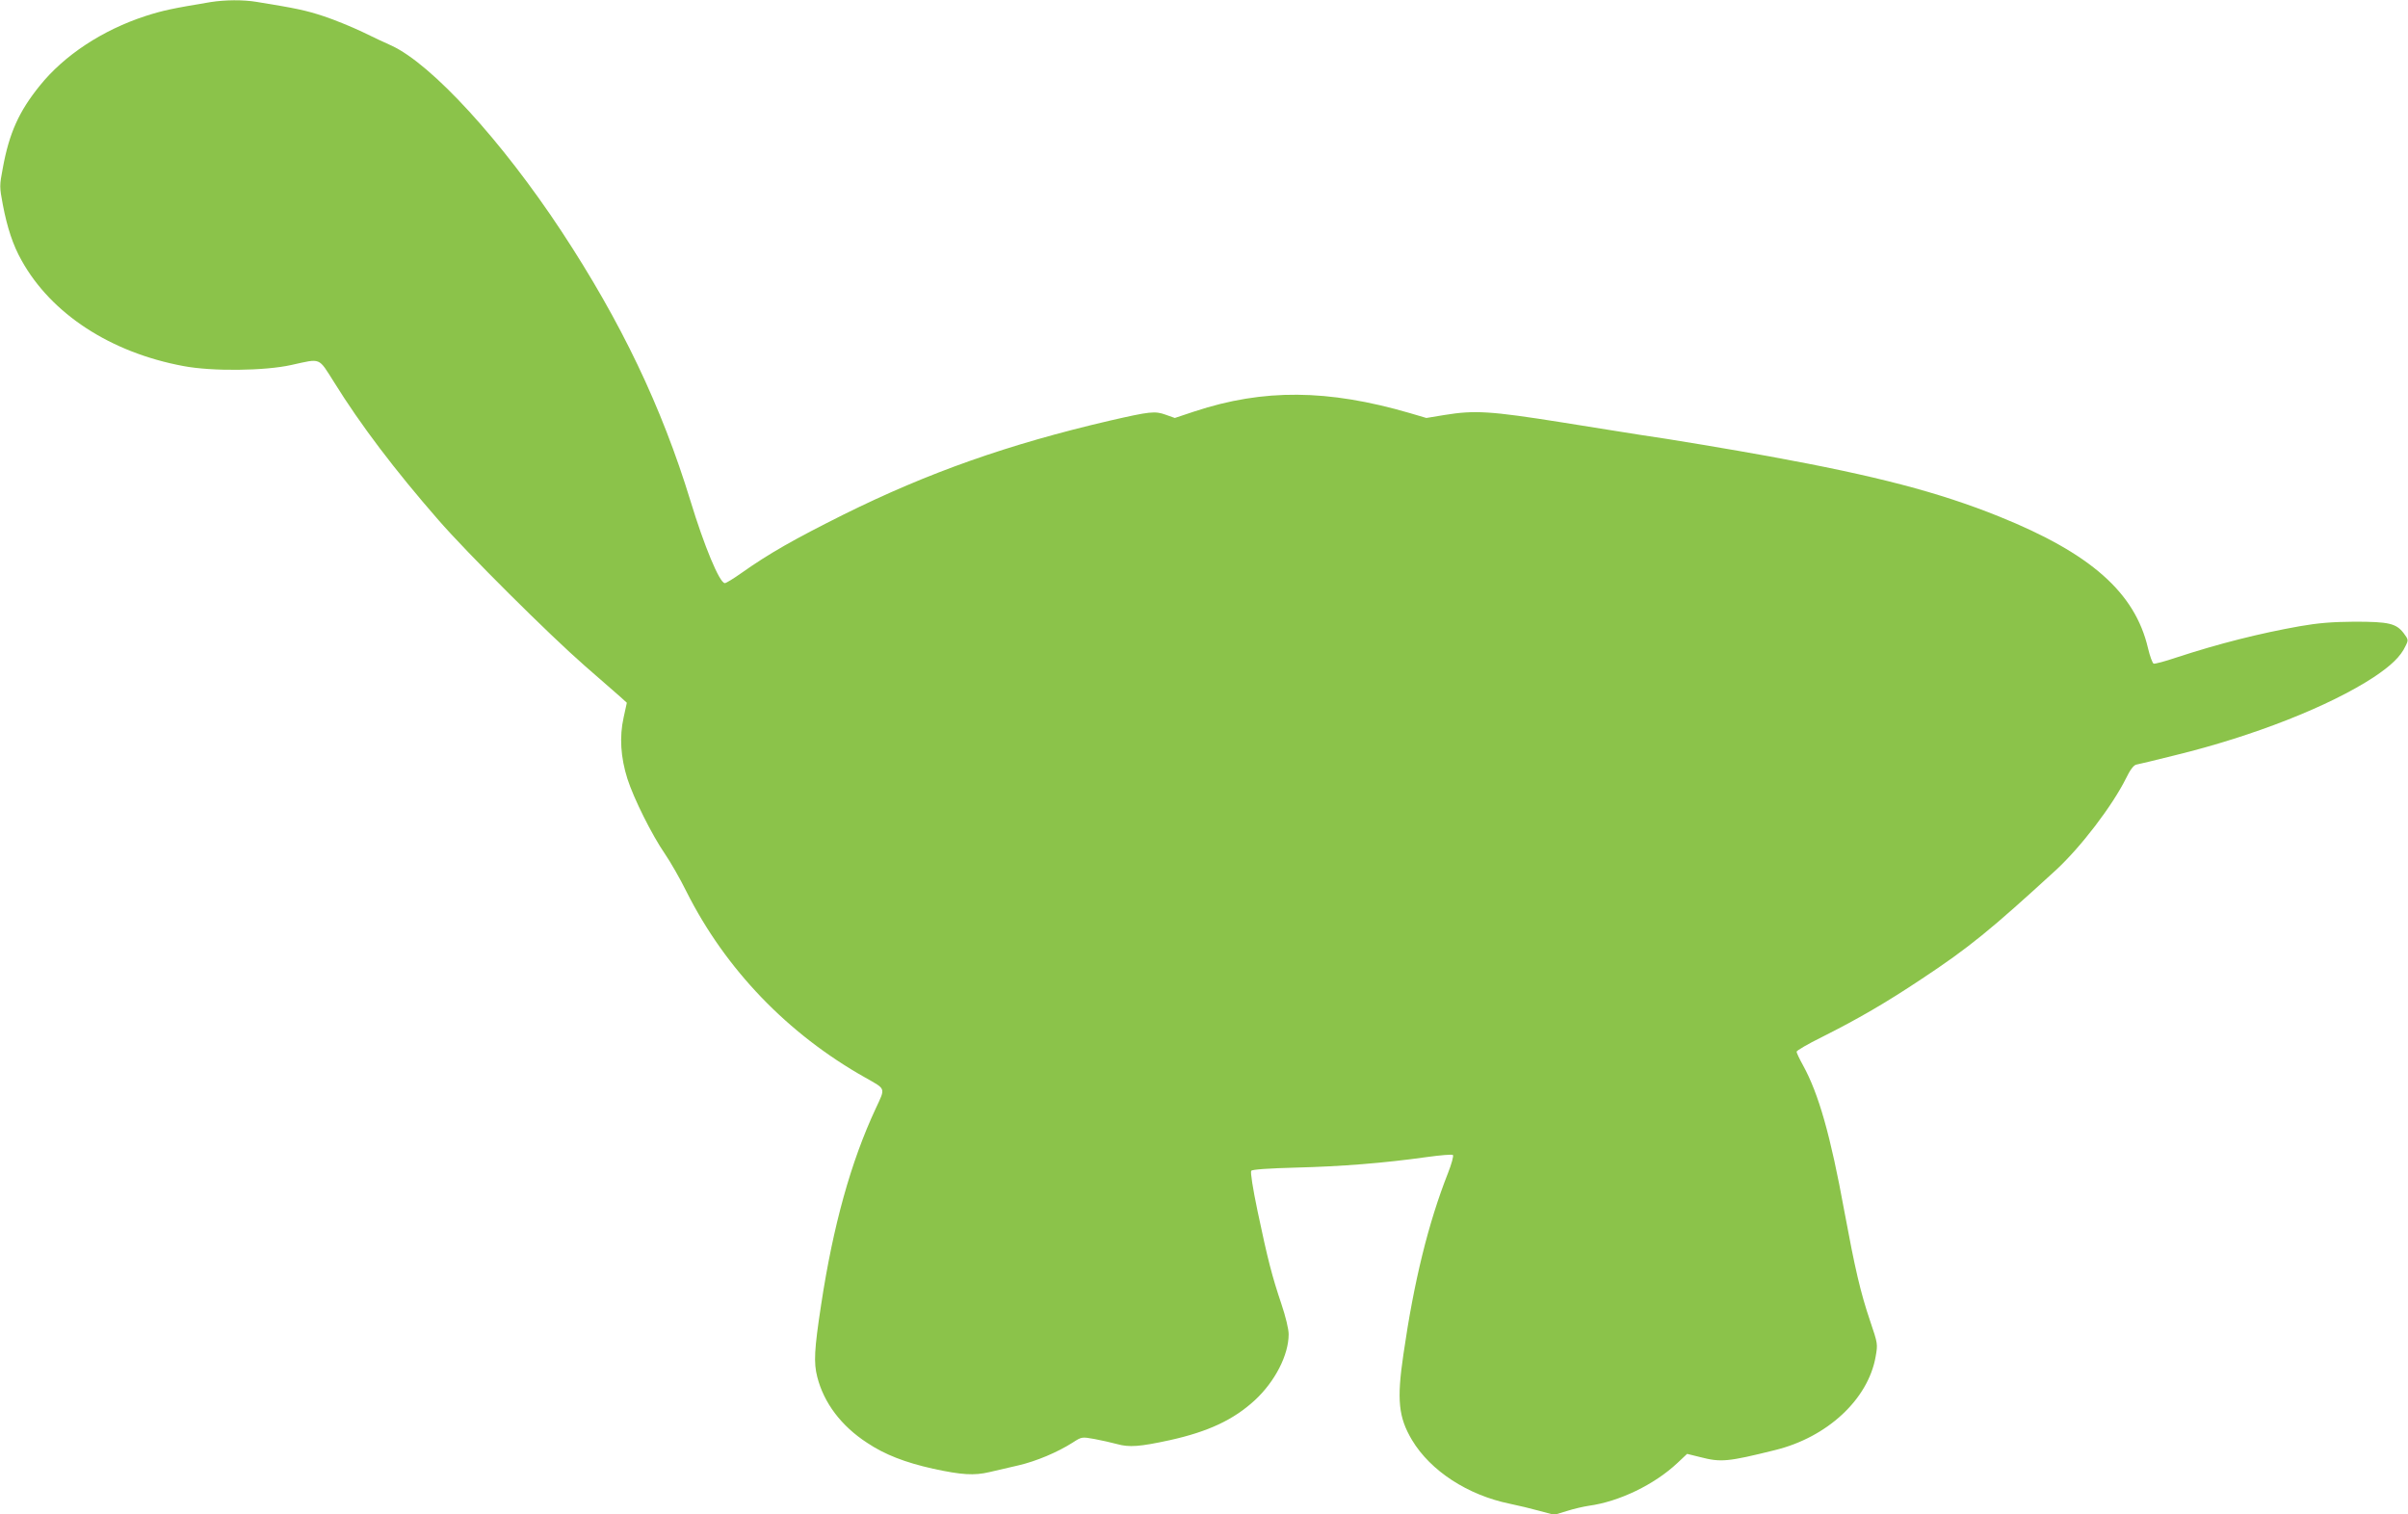 <?xml version="1.0" standalone="no"?>
<!DOCTYPE svg PUBLIC "-//W3C//DTD SVG 20010904//EN"
 "http://www.w3.org/TR/2001/REC-SVG-20010904/DTD/svg10.dtd">
<svg version="1.0" xmlns="http://www.w3.org/2000/svg"
 width="1280pt" height="805pt" viewBox="0 0 1280 805"
 preserveAspectRatio="xMidYMid meet">
<g transform="translate(0,805) scale(0.1,-0.1)"
fill="#8bc34a" stroke="none">
<path d="M1120 8039 c-205 -34 -256 -45 -346 -74 -230 -75 -433 -209 -563
-371 -110 -136 -162 -251 -196 -437 -18 -94 -18 -100 0 -195 23 -121 54 -216
100 -297 158 -284 473 -489 860 -561 152 -29 433 -26 575 6 159 35 141 42 226
-92 141 -227 322 -466 555 -733 152 -175 588 -609 778 -775 85 -74 170 -149
189 -165 l34 -31 -17 -78 c-23 -103 -16 -212 20 -326 34 -106 131 -300 200
-400 28 -41 80 -131 114 -200 207 -412 538 -757 951 -989 111 -63 107 -52 55
-164 -132 -283 -226 -621 -290 -1042 -37 -241 -40 -309 -21 -384 35 -139 128
-262 265 -351 94 -63 203 -105 351 -138 152 -33 218 -37 299 -18 36 8 106 25
155 36 95 22 208 70 288 121 48 31 48 31 116 19 37 -7 91 -19 120 -27 65 -18
120 -14 281 21 203 45 338 108 451 212 108 100 180 241 180 351 0 27 -16 94
-39 162 -49 146 -72 234 -126 491 -26 124 -39 209 -34 216 6 7 91 13 241 17
239 6 465 24 693 56 72 10 134 15 138 11 5 -4 -7 -48 -26 -96 -105 -267 -181
-576 -237 -964 -36 -243 -26 -335 46 -456 98 -163 295 -292 519 -338 44 -9
115 -26 158 -38 l79 -21 66 20 c37 12 90 24 117 28 162 22 350 113 472 228
l51 48 69 -17 c111 -29 148 -25 398 37 278 68 495 270 535 496 12 68 12 69
-29 190 -52 154 -80 276 -137 583 -74 406 -137 626 -220 777 -19 34 -34 66
-34 72 0 6 60 41 133 77 193 97 340 182 532 310 251 166 366 260 714 579 133
123 300 342 373 489 21 44 40 68 53 71 11 2 104 24 207 50 418 102 821 261
1056 415 93 62 143 110 169 166 16 32 15 34 -10 68 -40 52 -79 61 -262 61
-121 -1 -192 -7 -290 -24 -214 -38 -429 -92 -658 -167 -59 -20 -112 -34 -119
-32 -6 2 -20 39 -30 82 -69 296 -305 504 -791 700 -320 129 -652 216 -1222
320 -186 34 -536 93 -685 114 -41 7 -230 36 -420 67 -378 60 -461 65 -621 39
l-97 -16 -88 26 c-436 127 -777 130 -1144 9 l-105 -35 -48 17 c-58 21 -83 18
-297 -31 -541 -126 -965 -276 -1415 -499 -264 -132 -395 -206 -545 -312 -41
-29 -80 -53 -87 -53 -28 0 -110 198 -183 438 -153 500 -368 950 -685 1432
-317 481 -691 890 -905 988 -30 13 -100 46 -155 73 -55 26 -147 64 -205 83
-94 31 -146 42 -356 76 -72 12 -167 11 -244 -1z"/>
</g>
</svg>
